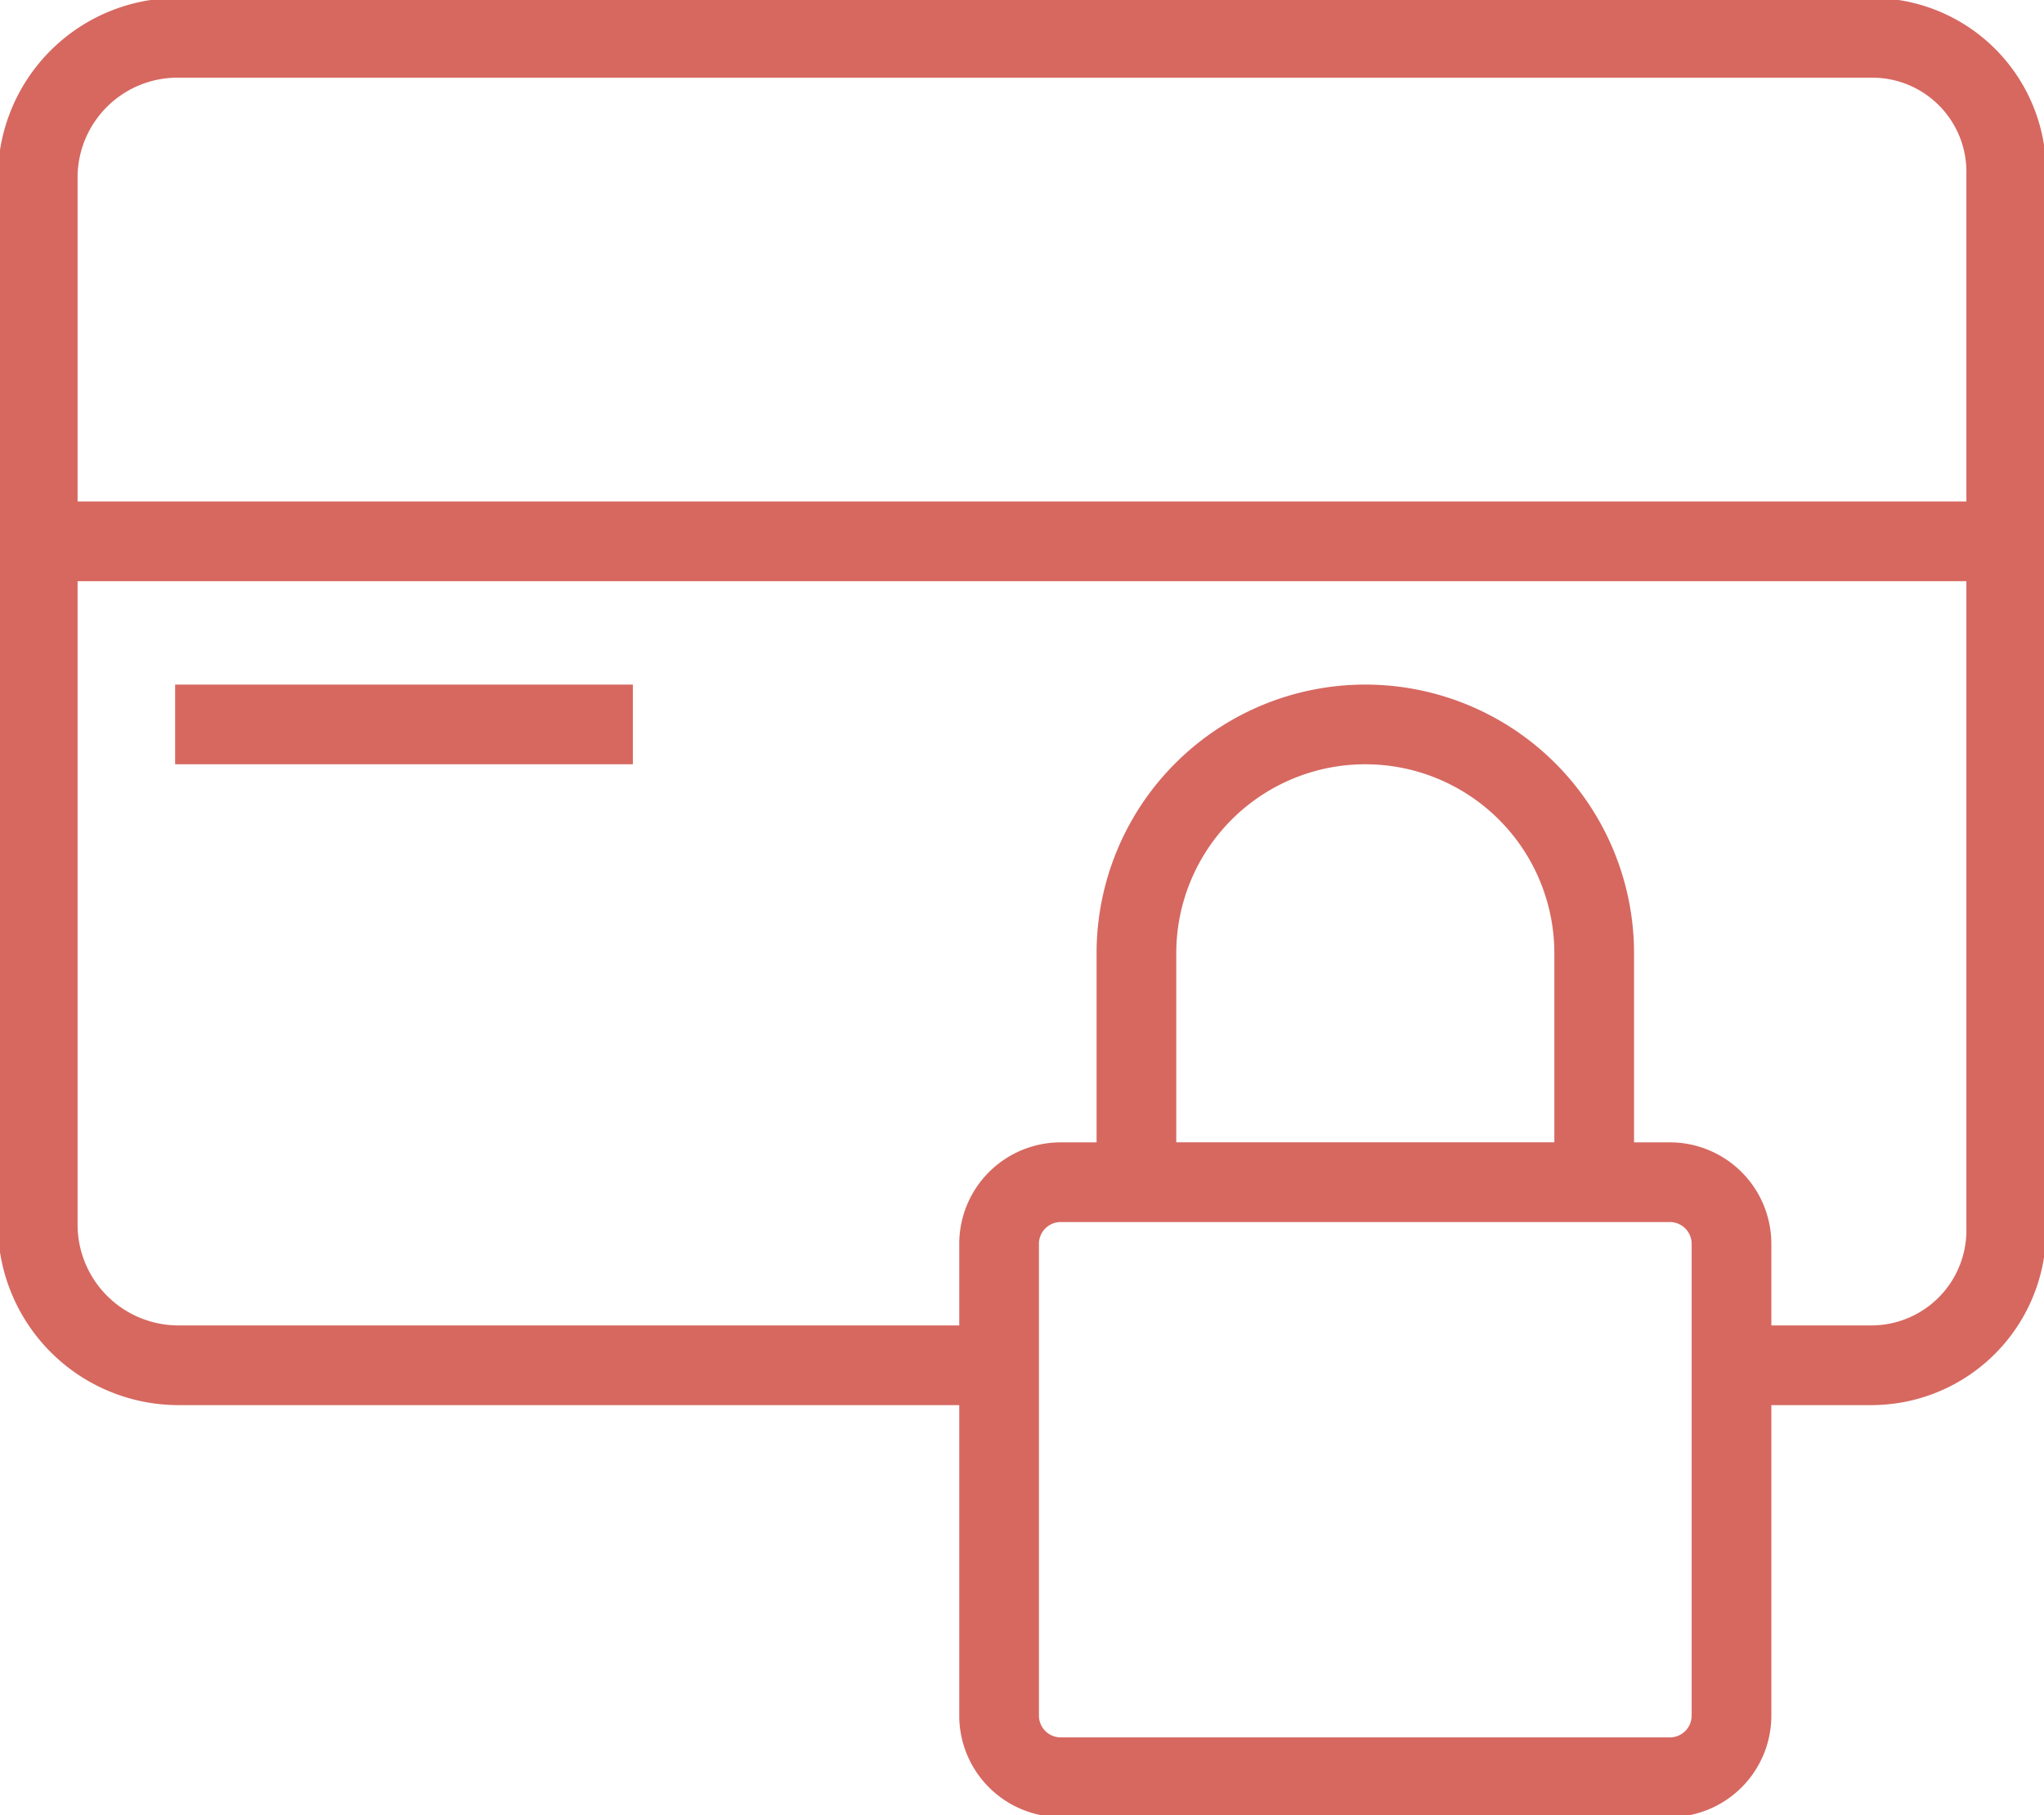 <svg id="Groupe_3534" data-name="Groupe 3534" xmlns="http://www.w3.org/2000/svg" xmlns:xlink="http://www.w3.org/1999/xlink" width="76.947" height="68.331" viewBox="0 0 76.947 68.331">
  <defs>
    <clipPath id="clip-path">
      <path id="Tracé_38" data-name="Tracé 38" d="M0,36.847H76.947V-31.484H0Z" transform="translate(0 31.484)" fill="none"/>
    </clipPath>
  </defs>
  <g id="Groupe_38" data-name="Groupe 38" transform="translate(0 0)" clip-path="url(#clip-path)">
    <g id="Groupe_37" data-name="Groupe 37" transform="translate(1.423 1.424)">
      <path id="Tracé_37" data-name="Tracé 37" d="M34.382,26.948h5.3a5.081,5.081,0,0,0,5.042-5.191V-17.878a5.045,5.045,0,0,0-5.042-5.148H-24.08a5.264,5.264,0,0,0-5.3,5.148V21.757a5.3,5.3,0,0,0,5.3,5.191H6.81M-29.378-4.07h74.1M32.06,42.458H9.133A2.322,2.322,0,0,1,6.81,40.135V22.378a2.322,2.322,0,0,1,2.322-2.322H32.06a2.322,2.322,0,0,1,2.322,2.322V40.135A2.322,2.322,0,0,1,32.06,42.458ZM11.98,11.439a8.616,8.616,0,0,1,17.233,0v8.616H11.98ZM-24.208,2.823H-6.976" transform="translate(29.378 23.026)" fill="none" stroke="#d66860" stroke-width="3"/>
    </g>
  </g>
</svg>

